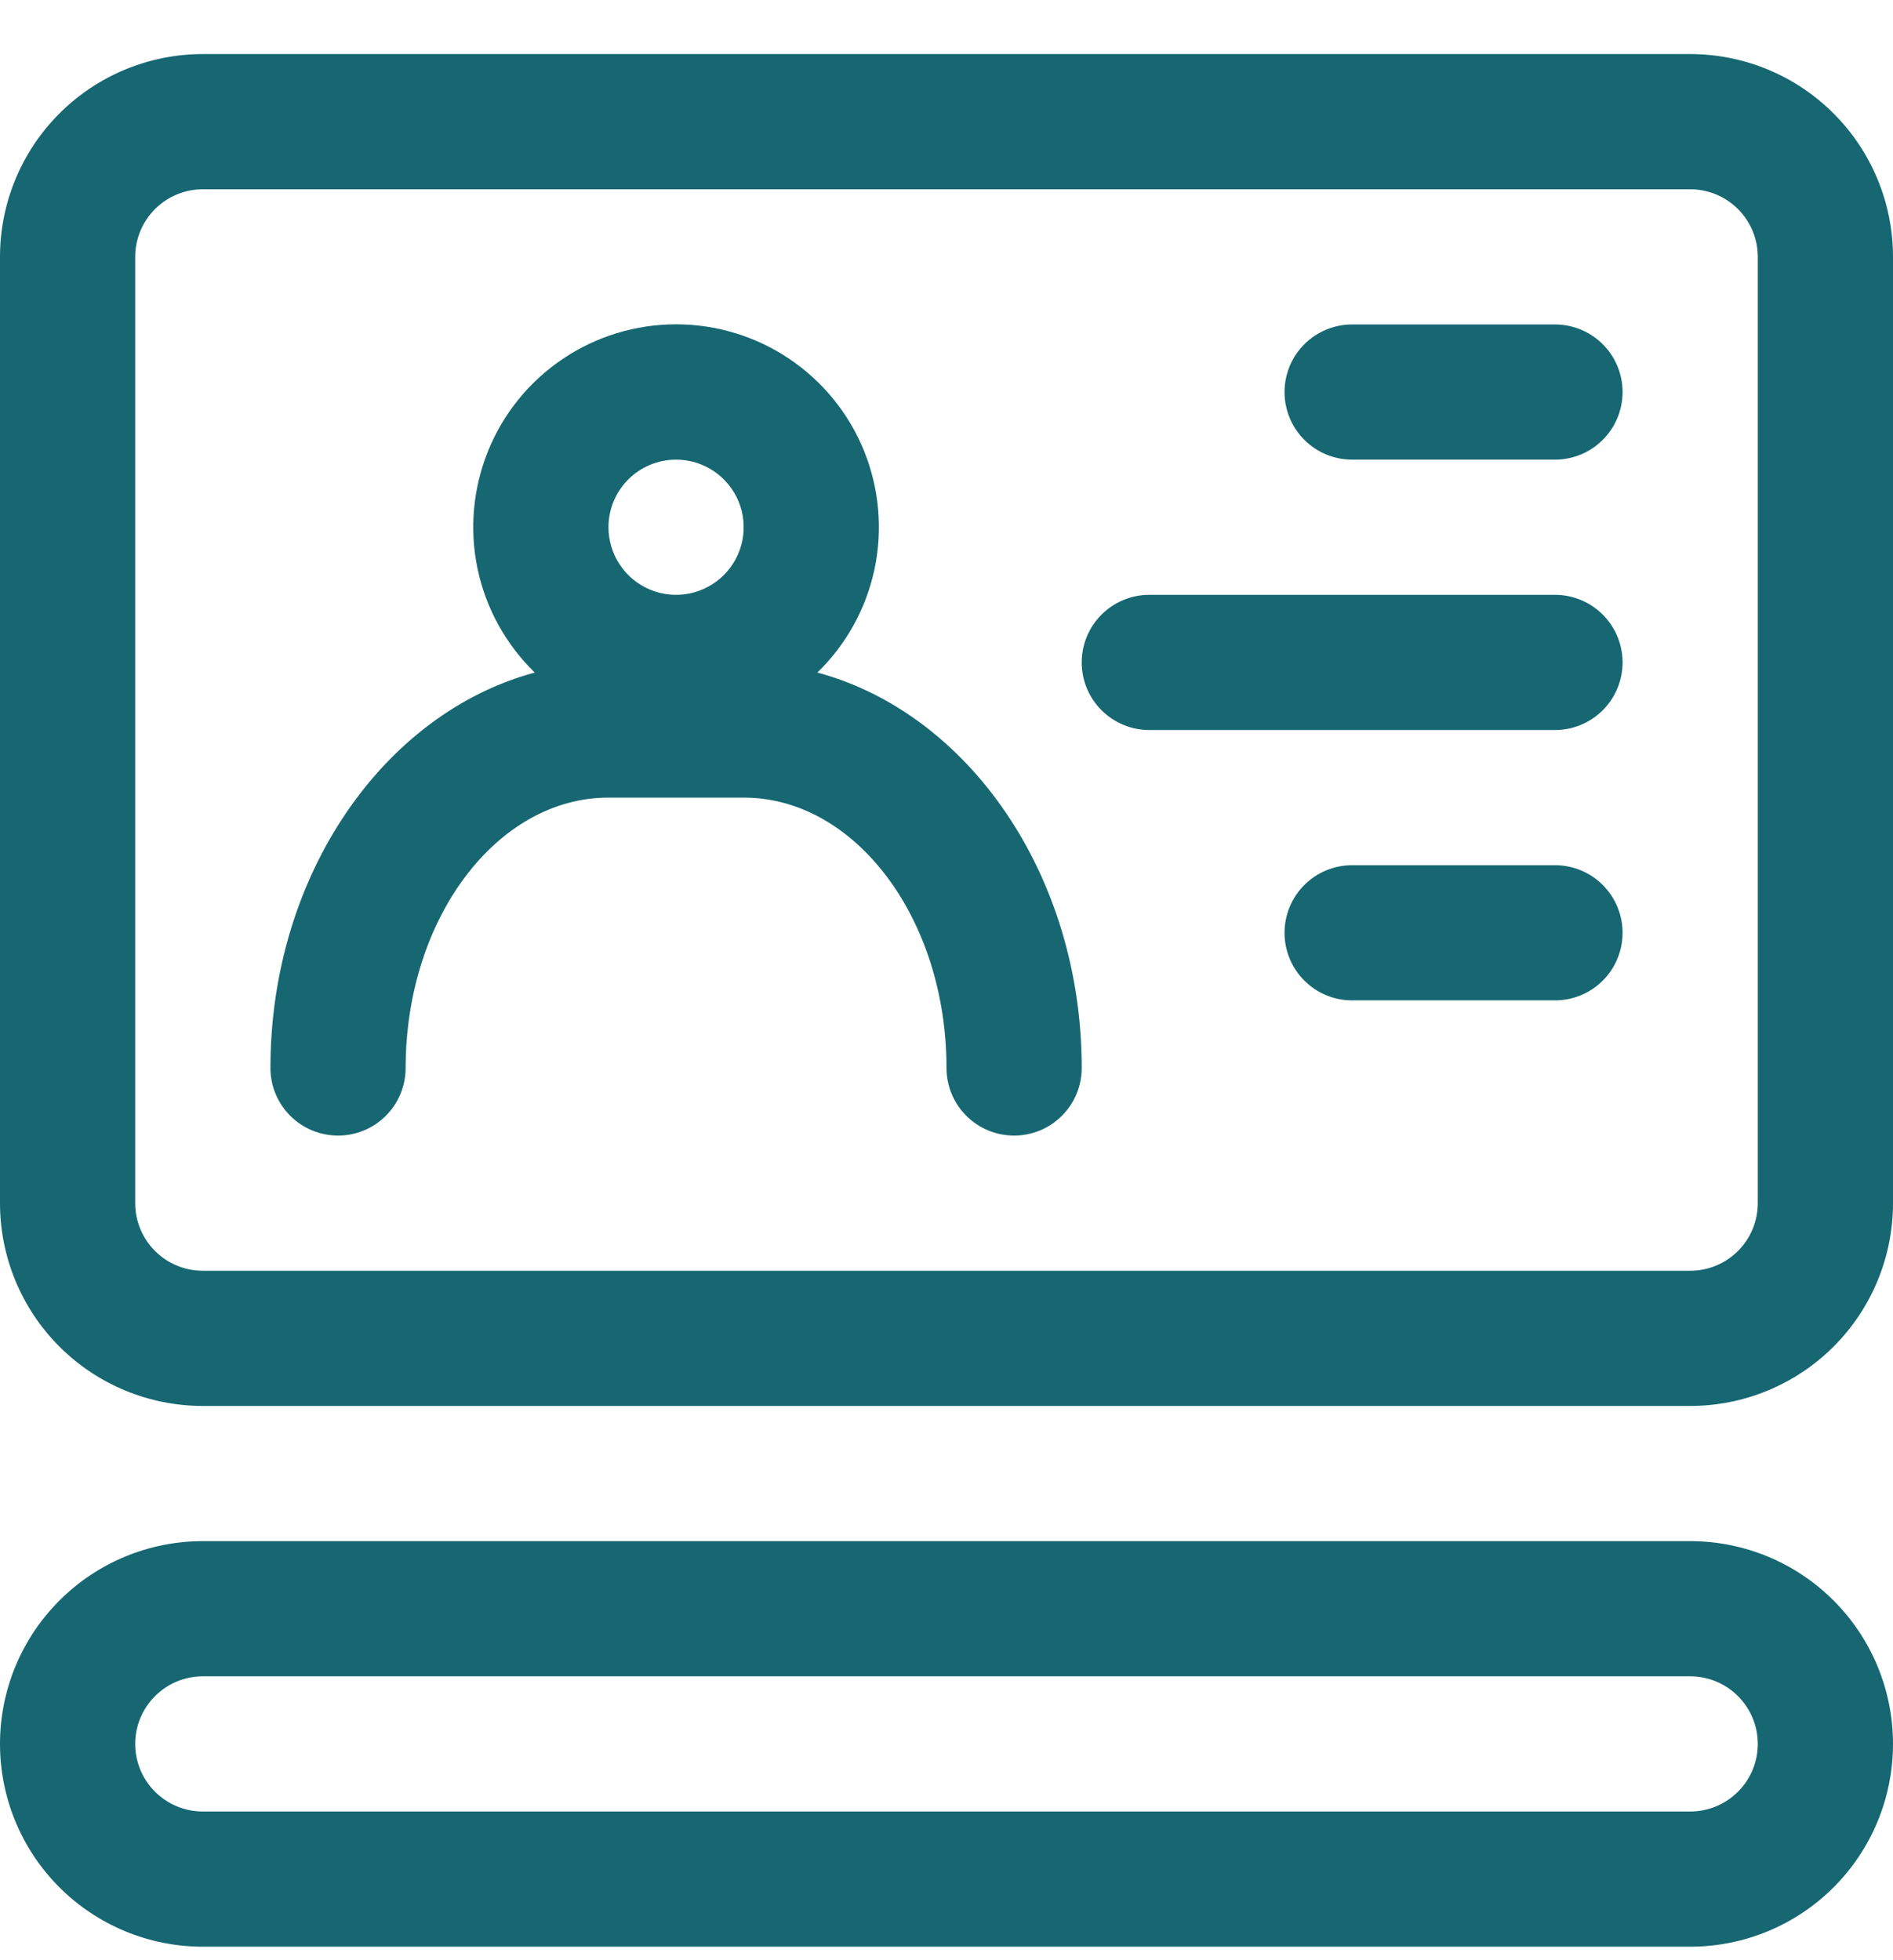 <svg width="28" height="29" viewBox="0 0 28 29" fill="none" xmlns="http://www.w3.org/2000/svg">
<path d="M25 0.8H3C2.204 0.8 1.441 1.116 0.879 1.679C0.316 2.241 0 3.005 0 3.8V17.8C0 18.596 0.316 19.359 0.879 19.922C1.441 20.484 2.204 20.8 3 20.8H25C25.796 20.8 26.559 20.484 27.121 19.922C27.684 19.359 28 18.596 28 17.8V3.8C28 3.005 27.684 2.241 27.121 1.679C26.559 1.116 25.796 0.8 25 0.8ZM26 17.8C26 18.065 25.895 18.32 25.707 18.507C25.52 18.695 25.265 18.8 25 18.8H3C2.735 18.8 2.48 18.695 2.293 18.507C2.105 18.32 2 18.065 2 17.8V3.8C2 3.535 2.105 3.281 2.293 3.093C2.48 2.906 2.735 2.8 3 2.8H25C25.265 2.8 25.52 2.906 25.707 3.093C25.895 3.281 26 3.535 26 3.8V17.8Z" fill="#166772"/>
<path d="M12.09 9.95C12.518 9.534 12.813 9 12.936 8.416C13.059 7.831 13.004 7.224 12.78 6.67C12.556 6.117 12.171 5.643 11.676 5.31C11.181 4.976 10.597 4.798 10 4.798C9.403 4.798 8.819 4.976 8.324 5.31C7.829 5.643 7.444 6.117 7.22 6.67C6.996 7.224 6.941 7.831 7.064 8.416C7.187 9 7.482 9.534 7.91 9.95C5.68 10.55 4 12.94 4 15.8C4 16.065 4.105 16.32 4.293 16.507C4.48 16.695 4.735 16.8 5 16.8C5.265 16.8 5.52 16.695 5.707 16.507C5.895 16.32 6 16.065 6 15.8C6 13.59 7.35 11.8 9 11.8H11C12.65 11.8 14 13.59 14 15.8C14 16.065 14.105 16.32 14.293 16.507C14.48 16.695 14.735 16.8 15 16.8C15.265 16.8 15.52 16.695 15.707 16.507C15.895 16.32 16 16.065 16 15.8C16 12.94 14.32 10.55 12.09 9.95ZM10 6.8C10.198 6.8 10.391 6.859 10.556 6.969C10.72 7.079 10.848 7.235 10.924 7.417C11 7.6 11.019 7.801 10.981 7.995C10.942 8.189 10.847 8.367 10.707 8.507C10.567 8.647 10.389 8.742 10.195 8.781C10.001 8.82 9.8 8.8 9.617 8.724C9.435 8.648 9.278 8.52 9.169 8.356C9.059 8.191 9 7.998 9 7.8C9 7.535 9.105 7.281 9.293 7.093C9.48 6.906 9.735 6.8 10 6.8Z" fill="#166772"/>
<path d="M23 4.8H20C19.735 4.8 19.48 4.906 19.293 5.093C19.105 5.281 19 5.535 19 5.8C19 6.065 19.105 6.32 19.293 6.507C19.48 6.695 19.735 6.8 20 6.8H23C23.265 6.8 23.52 6.695 23.707 6.507C23.895 6.32 24 6.065 24 5.8C24 5.535 23.895 5.281 23.707 5.093C23.52 4.906 23.265 4.8 23 4.8Z" fill="#166772"/>
<path d="M23 8.8H17C16.735 8.8 16.48 8.906 16.293 9.093C16.105 9.281 16 9.535 16 9.8C16 10.065 16.105 10.32 16.293 10.507C16.48 10.695 16.735 10.8 17 10.8H23C23.265 10.8 23.52 10.695 23.707 10.507C23.895 10.32 24 10.065 24 9.8C24 9.535 23.895 9.281 23.707 9.093C23.52 8.906 23.265 8.8 23 8.8Z" fill="#166772"/>
<path d="M23 12.8H20C19.735 12.8 19.48 12.905 19.293 13.093C19.105 13.281 19 13.535 19 13.8C19 14.065 19.105 14.32 19.293 14.507C19.48 14.695 19.735 14.8 20 14.8H23C23.265 14.8 23.52 14.695 23.707 14.507C23.895 14.32 24 14.065 24 13.8C24 13.535 23.895 13.281 23.707 13.093C23.52 12.905 23.265 12.8 23 12.8Z" fill="#166772"/>
<path d="M25 22.8H3C2.204 22.8 1.441 23.116 0.879 23.679C0.316 24.241 0 25.005 0 25.8C0 26.596 0.316 27.359 0.879 27.922C1.441 28.484 2.204 28.8 3 28.8H25C25.796 28.8 26.559 28.484 27.121 27.922C27.684 27.359 28 26.596 28 25.8C28 25.005 27.684 24.241 27.121 23.679C26.559 23.116 25.796 22.8 25 22.8ZM25 26.8H3C2.735 26.8 2.48 26.695 2.293 26.507C2.105 26.32 2 26.065 2 25.8C2 25.535 2.105 25.281 2.293 25.093C2.48 24.905 2.735 24.8 3 24.8H25C25.265 24.8 25.52 24.905 25.707 25.093C25.895 25.281 26 25.535 26 25.8C26 26.065 25.895 26.32 25.707 26.507C25.52 26.695 25.265 26.8 25 26.8Z" fill="#166772"/>
</svg>

